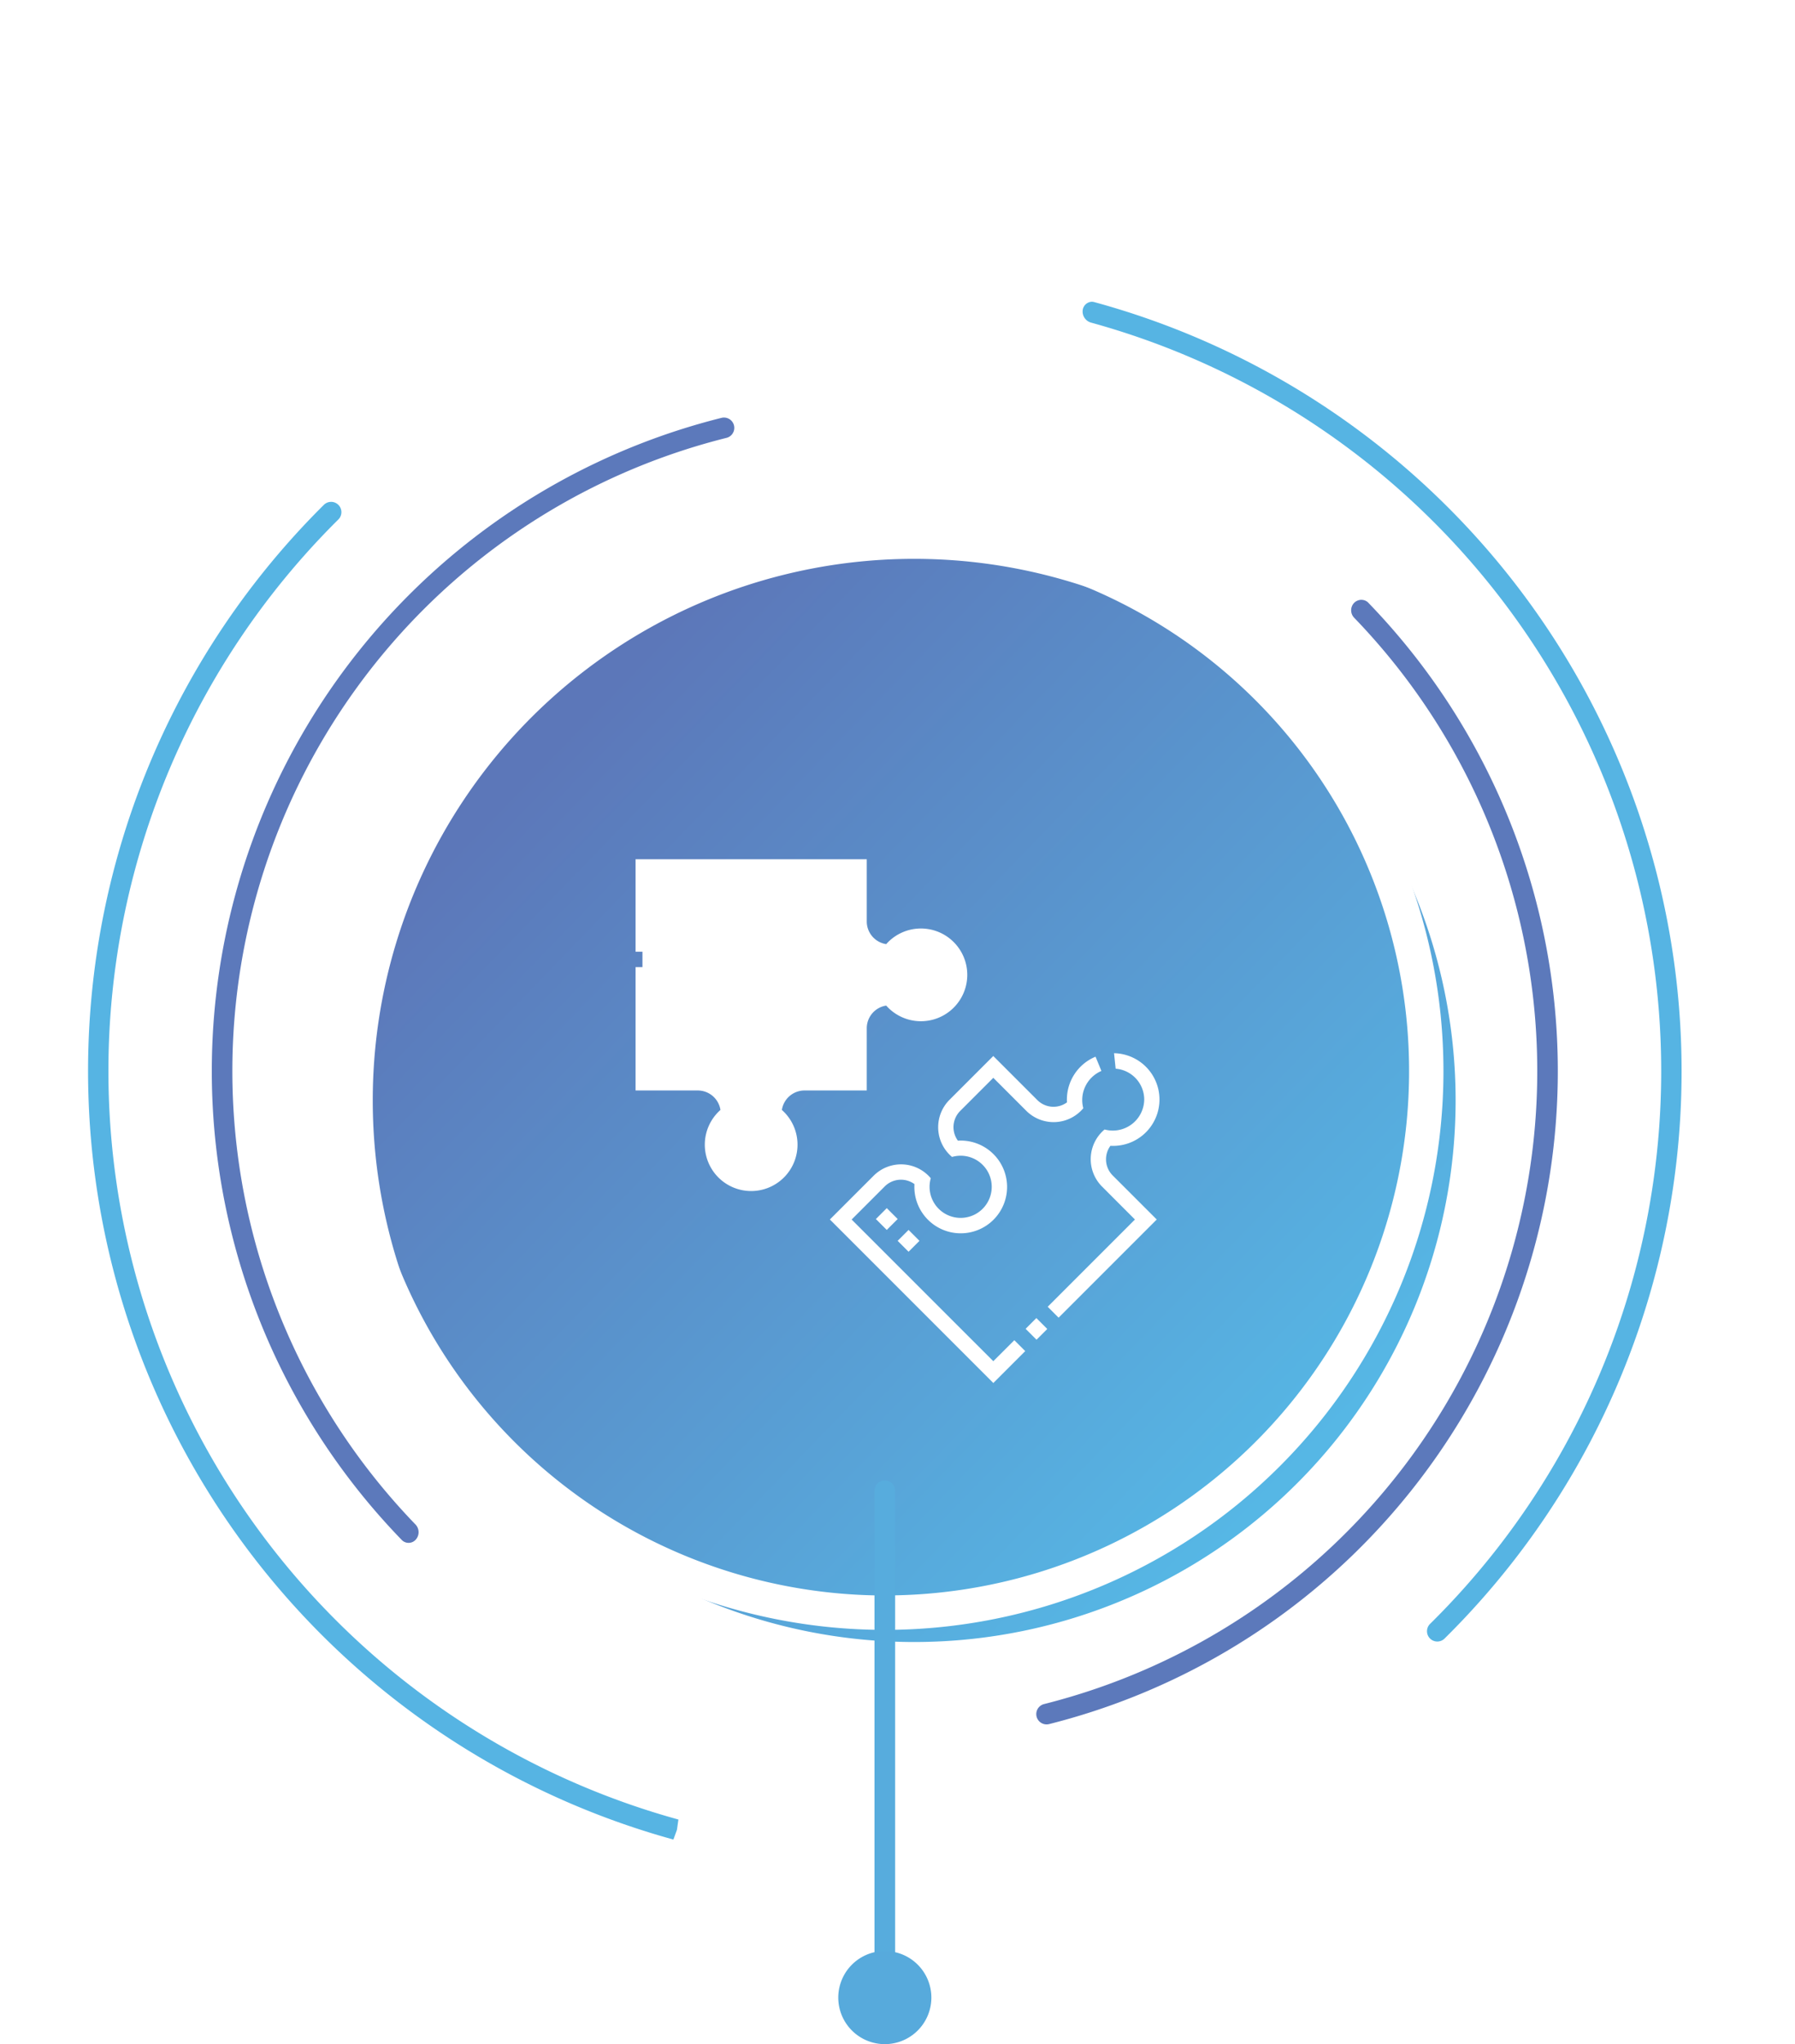 <svg xmlns="http://www.w3.org/2000/svg" xmlns:xlink="http://www.w3.org/1999/xlink" width="183.507" height="208.92" viewBox="0 0 183.507 208.92">
  <defs>
    <clipPath id="clip-path">
      <rect id="Rectangle_8061" data-name="Rectangle 8061" width="183.507" height="183.507" fill="none"/>
    </clipPath>
    <linearGradient id="linear-gradient" x1="0.18" y1="0.133" x2="0.861" y2="0.792" gradientUnits="objectBoundingBox">
      <stop offset="0" stop-color="#56b7e5"/>
      <stop offset="1" stop-color="#5c77b9"/>
    </linearGradient>
    <filter id="Path_13437" x="23.105" y="42.118" width="140.704" height="140.704" filterUnits="userSpaceOnUse">
      <feOffset dx="3" dy="3" input="SourceAlpha"/>
      <feGaussianBlur stdDeviation="5" result="blur"/>
      <feFlood flood-color="#0042f7" flood-opacity="0.294"/>
      <feComposite operator="in" in2="blur"/>
      <feComposite in="SourceGraphic"/>
    </filter>
  </defs>
  <g id="Group_97341" data-name="Group 97341" transform="translate(-251.999 -1724.999)">
    <g id="Group_23560" data-name="Group 23560" transform="translate(435.506 1933.919) rotate(180)">
      <g id="Group_23562" data-name="Group 23562">
        <g id="Group_23558" data-name="Group 23558">
          <g id="Group_23561" data-name="Group 23561">
            <path id="Path_13435" data-name="Path 13435" d="M60.329,157.189a1.02,1.02,0,0,1-.243-.031l-.124-.034A81.48,81.48,0,0,1,24.229,20.589a1.054,1.054,0,1,1,1.479,1.5A79.347,79.347,0,0,0,60.376,155.051a1.177,1.177,0,0,1,.866,1.327.985.985,0,0,1-.913.812m77.756-20.453a1.054,1.054,0,0,1-.742-1.8A79.347,79.347,0,0,0,102.58,2.065l.151-1.051L103.023,0l-.292,1.013.362-.994A81.482,81.482,0,0,1,138.827,136.43a1.049,1.049,0,0,1-.742.306" transform="translate(11.571 20.892)" fill="#56b4e3"/>
            <path id="Path_13436" data-name="Path 13436" d="M85.256,133.565A1.054,1.054,0,0,1,85,131.487,66.712,66.712,0,0,0,116.8,20.445a1.14,1.14,0,0,1-.042-1.558.978.978,0,0,1,1.423-.048c0,.007.144.152.151.158A68.827,68.827,0,0,1,85.51,133.533a.993.993,0,0,1-.254.032M20.08,114.935a.981.981,0,0,1-.7-.29c-.011-.014-.09-.095-.1-.108A68.824,68.824,0,0,1,52.011.032a1.055,1.055,0,0,1,.513,2.047A66.71,66.71,0,0,0,20.82,113.1a1.1,1.1,0,0,1,.015,1.52,1.077,1.077,0,0,1-.755.319" transform="translate(24.243 32.679)" fill="#5c79bb"/>
            <g transform="matrix(-1, 0, 0, -1, 183.51, 208.92)" filter="url(#Path_13437)">
              <path id="Path_13437-2" data-name="Path 13437" d="M110.7,55.352A55.352,55.352,0,1,1,55.352,0,55.352,55.352,0,0,1,110.7,55.352" transform="translate(145.81 164.82) rotate(180)" fill="url(#linear-gradient)"/>
            </g>
            <path id="Path_13438" data-name="Path 13438" d="M57.111,114.22A57.11,57.11,0,1,1,114.22,57.108,57.177,57.177,0,0,1,57.111,114.22m0-110.7A53.594,53.594,0,1,0,110.7,57.108,53.654,53.654,0,0,0,57.111,3.515" transform="translate(35.94 42.34)" fill="#fff"/>
            <path id="Path_13439" data-name="Path 13439" d="M1.055,54.143A1.055,1.055,0,0,1,0,53.088V1.055a1.055,1.055,0,1,1,2.11,0V53.088a1.055,1.055,0,0,1-1.055,1.055" transform="translate(91.996 3.466)" fill="#57acdd"/>
            <path id="Path_13440" data-name="Path 13440" d="M9.517,4.758A4.758,4.758,0,1,0,4.759,9.517,4.758,4.758,0,0,0,9.517,4.758" transform="translate(88.291)" fill="#57aadc"/>
          </g>
        </g>
      </g>
    </g>
    <g id="Group_97342" data-name="Group 97342" transform="translate(-729.313 -7)">
      <g id="puzzle" transform="translate(1046.289 1819.727)">
        <path id="Path_13469" data-name="Path 13469" d="M205.756,222.7,191.273,208.22l3.389-3.389a2.347,2.347,0,0,1,3.033-.232,4.739,4.739,0,1,0,4.44-4.439,2.347,2.347,0,0,1,.232-3.034l3.389-3.389,3.392,3.392a3.954,3.954,0,0,0,5.809-.283,3.235,3.235,0,0,1,1.851-3.811l-.6-1.458a4.75,4.75,0,0,0-2.921,4.67,2.335,2.335,0,0,1-3.027-.232l-4.506-4.506-4.5,4.5a3.965,3.965,0,0,0,.283,5.815A3.177,3.177,0,1,1,199.364,204a3.964,3.964,0,0,0-5.815-.283l-4.5,4.5,16.711,16.711,3.26-3.26-1.114-1.114Z" transform="translate(-169.185 -171.308)" fill="#fff"/>
        <path id="Path_13470" data-name="Path 13470" d="M0,0H1.555V1.576H0Z" transform="translate(39.874 48.083) rotate(-45)" fill="#fff"/>
        <path id="Path_13471" data-name="Path 13471" d="M407.045,199.626a2.314,2.314,0,0,1,.451-1.379,4.736,4.736,0,1,0,.369-9.463l.164,1.582a3.174,3.174,0,0,1,2.921,3.106,3.212,3.212,0,0,1-4.053,3.108,3.96,3.96,0,0,0-.284,5.809L410,205.781l-8.918,8.918,1.114,1.114,10.032-10.032-4.506-4.506A2.316,2.316,0,0,1,407.045,199.626Z" transform="translate(-358.95 -168.87)" fill="#fff"/>
        <path id="Path_13472" data-name="Path 13472" d="M17.274,23.723h6.36V17.361a2.346,2.346,0,0,1,1.987-2.315,4.739,4.739,0,1,0,0-6.279,2.346,2.346,0,0,1-1.987-2.315V.09H0V9.541H1.576V1.666H22.059V6.452a3.964,3.964,0,0,0,4.319,3.918,3.177,3.177,0,1,1,0,3.073,3.964,3.964,0,0,0-4.319,3.918v4.786H17.274a3.966,3.966,0,0,0-3.92,4.321,3.177,3.177,0,1,1-3.074,0,3.966,3.966,0,0,0-3.92-4.321H1.576V11.116H0V23.723H6.36a2.348,2.348,0,0,1,2.317,1.989,4.739,4.739,0,1,0,6.279,0,2.348,2.348,0,0,1,2.318-1.99Z" fill="#fff"/>
        <path id="Path_13473" data-name="Path 13473" d="M0,0H1.576V1.576H0Z" transform="translate(24.565 36.862) rotate(-45)" fill="#fff"/>
        <path id="Path_13474" data-name="Path 13474" d="M0,0H1.576V1.576H0Z" transform="translate(26.793 39.09) rotate(-45)" fill="#fff"/>
        <path id="Path_13475" data-name="Path 13475" d="M30.16,30.047h1.576v1.576H30.16Z" transform="translate(-26.991 -26.81)" fill="#fff"/>
        <path id="Path_13476" data-name="Path 13476" d="M30.16,60.047h1.576v1.576H30.16Z" transform="translate(-26.991 -53.658)" fill="#fff"/>
      </g>
      <path id="Path_13490" data-name="Path 13490" d="M1733.991,2227.3v-21.83h22.422v4.245s-1.443,3.974,2.767,4.645c0,0,2.72-3.723,6.921,0,0,0,1.916,5.925-4.419,6.37l-2.5-1.983s-4.287.737-2.767,4.347v4.207h-6.421s-3.5,1.539-2.416,3.694c0,0,4.426,4.511-2.521,7.216,0,0-6.74-2.831-2.315-7.216,0,0,1.009-3.863-4.014-3.694Z" transform="translate(-687 -385)" fill="#fff"/>
    </g>
  </g>
</svg>
